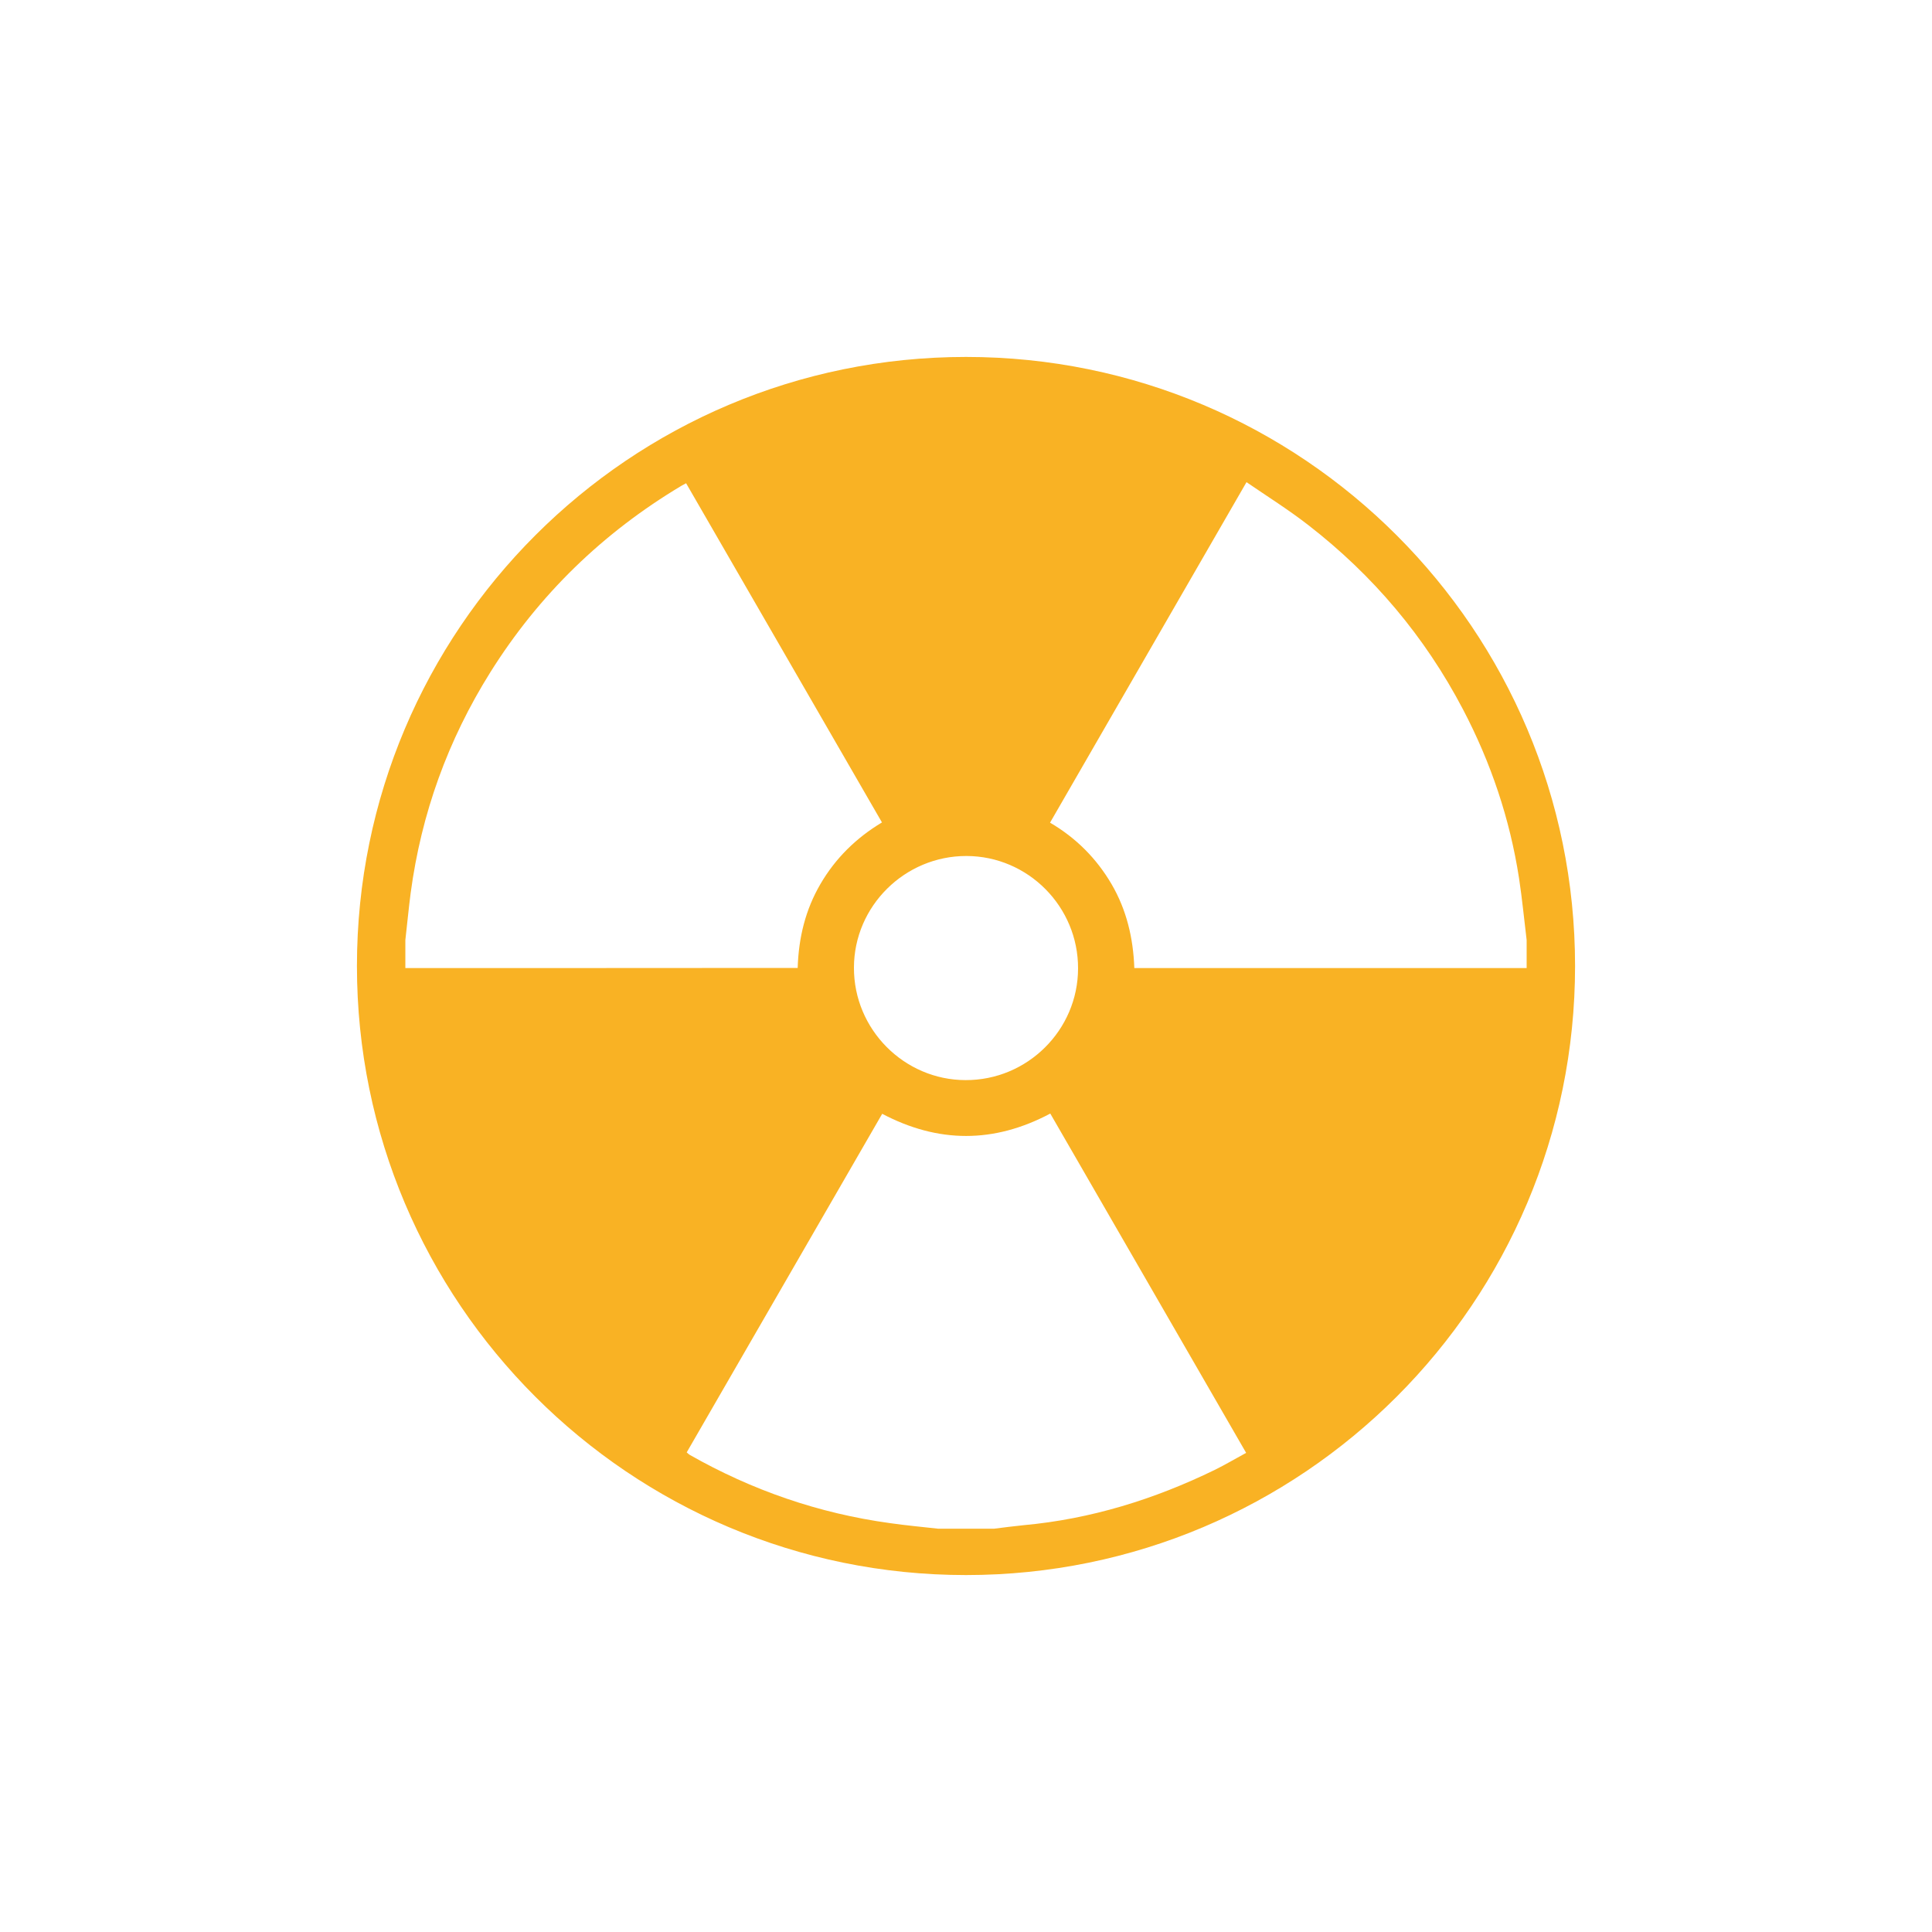 <?xml version="1.0" encoding="utf-8"?>
<!-- Generator: Adobe Illustrator 25.4.1, SVG Export Plug-In . SVG Version: 6.00 Build 0)  -->
<svg version="1.1" xmlns="http://www.w3.org/2000/svg" xmlns:xlink="http://www.w3.org/1999/xlink" x="0px" y="0px"
	 viewBox="0 0 160 160" style="enable-background:new 0 0 160 160;" xml:space="preserve">
<style type="text/css">
	.st0{display:none;}
	.st1{display:inline;fill:#065193;}
	.st2{display:inline;}
	.st3{display:inline;fill:#F9B226;}
	.st4{display:inline;fill:#F9B226;stroke:#065193;stroke-miterlimit:10;}
	.st5{fill:#F9B226;}
	.st6{fill:none;stroke:#F9B226;stroke-width:3;stroke-miterlimit:10;}
	.st7{fill:none;stroke:#F9B226;stroke-width:4;stroke-miterlimit:10;}
	.st8{fill:none;stroke:#FFFFFF;stroke-width:3;stroke-miterlimit:10;}
	.st9{fill:#FFFFFF;}
	.st10{fill:none;stroke:#F9B226;stroke-width:2;stroke-miterlimit:10;}
	.st11{fill:#085192;}
	.st12{fill:none;stroke:#F9B328;stroke-width:3;stroke-miterlimit:10;}
	.st13{fill:none;stroke:#F9B328;stroke-width:4;stroke-linecap:round;stroke-miterlimit:10;}
	.st14{fill:#065193;stroke:#F9B328;stroke-width:4;stroke-linecap:round;stroke-miterlimit:10;}
	.st15{fill:#F9B233;}
	.st16{fill:none;stroke:#F9B226;stroke-miterlimit:10;}
	.st17{fill:#F9B125;}
	.st18{fill:#F9B224;}
	.st19{fill:#085294;stroke:#F9B226;stroke-width:2;stroke-miterlimit:10;}
	.st20{fill:#085294;stroke:#F9B226;stroke-miterlimit:10;}
	.st21{fill:none;}
	.st22{fill:#065193;}
	.st23{fill:#055193;}
	.st24{fill:#0D5292;}
	.st25{fill:#0D5292;stroke:#FFFFFF;stroke-width:0.5;stroke-miterlimit:10;}
	.st26{fill:#FFFFFF;stroke:#0D5292;stroke-width:3;stroke-miterlimit:10;}
	.st27{fill:#DFDFDF;}
	.st28{fill:none;stroke:#065193;stroke-width:3;stroke-miterlimit:10;}
	.st29{fill:none;stroke:#F9B224;stroke-width:2;stroke-miterlimit:10;}
	.st30{fill:none;stroke:#F9B224;stroke-width:1.21;stroke-miterlimit:10;}
	.st31{fill:none;stroke:#F9B224;stroke-width:1.611;stroke-miterlimit:10;}
	.st32{fill:none;stroke:#F9B224;stroke-width:1.802;stroke-miterlimit:10;}
	.st33{fill:none;stroke:#F9B224;stroke-width:2.561;stroke-miterlimit:10;}
	.st34{fill:none;stroke:#F9B226;stroke-width:1.5;stroke-miterlimit:10;}
	.st35{fill:none;stroke:#065193;stroke-width:1.5;stroke-miterlimit:10;}
	.st36{fill:#F6A117;}
	.st37{fill:#FDFDFD;}
	.st38{fill:none;stroke:#F9B226;stroke-width:3;stroke-linecap:round;stroke-miterlimit:10;}
	.st39{fill:none;stroke:#F9B125;stroke-width:1.5;stroke-miterlimit:10;}
	.st40{fill:#065193;stroke:#F9B226;stroke-miterlimit:10;}
	.st41{fill:#065193;stroke:#F9B226;stroke-width:3;stroke-miterlimit:10;}
	.st42{fill:none;stroke:#F9B125;stroke-width:3;stroke-miterlimit:10;}
	.st43{fill:none;stroke:#F9B226;stroke-width:1.2;stroke-miterlimit:10;}
	.st44{fill:#F1F2F2;}
</style>
<g id="Blue_Background" class="st0">
	<rect x="0.4" class="st1" width="160" height="160"/>
</g>
<g id="Artwork">
	<path class="st18" d="M80,29.56c-27.86,0-50.44,22.58-50.44,50.44c0,27.86,22.58,50.44,50.44,50.44
		c27.86,0,50.44-22.58,50.44-50.44C130.44,52.14,107.86,29.56,80,29.56z M80.04,70.89c5.1,0.01,9.26,4.2,9.24,9.32
		c-0.01,5.1-4.2,9.26-9.32,9.24c-5.09-0.01-9.26-4.21-9.24-9.32C70.73,75.04,74.93,70.88,80.04,70.89z M33.57,80.17
		c0-0.77,0-1.55,0-2.32c0.15-1.3,0.27-2.6,0.44-3.9c0.88-6.57,3.08-12.66,6.6-18.28c4.03-6.43,9.33-11.56,15.84-15.45
		c0.09-0.05,0.18-0.1,0.37-0.2c5.4,9.35,10.79,18.69,16.22,28.09c-2.15,1.29-3.86,2.98-5.1,5.11c-1.23,2.11-1.8,4.41-1.88,6.94
		C55.22,80.17,44.4,80.17,33.57,80.17z M100.6,121.73c-5.01,2.44-10.26,4.07-15.83,4.58c-0.82,0.08-1.63,0.19-2.44,0.29
		c-1.55,0-3.1,0-4.64,0c-1.33-0.15-2.66-0.27-3.98-0.46c-5.9-0.81-11.43-2.72-16.6-5.66c-0.07-0.04-0.12-0.1-0.24-0.2
		c5.38-9.32,10.77-18.65,16.19-28.04c4.63,2.44,9.25,2.46,13.92-0.02c5.4,9.35,10.78,18.68,16.22,28.1
		C102.29,120.81,101.46,121.31,100.6,121.73z M93.94,80.17c-0.09-2.48-0.64-4.81-1.88-6.94c-1.24-2.12-2.93-3.83-5.1-5.1
		c5.43-9.4,10.81-18.73,16.27-28.2c1.75,1.2,3.49,2.29,5.11,3.55c5.37,4.16,9.66,9.24,12.82,15.27c2.31,4.41,3.88,9.06,4.64,13.98
		c0.26,1.7,0.42,3.41,0.63,5.12c0,0.77,0,1.55,0,2.32C115.63,80.17,104.83,80.17,93.94,80.17z"/>
</g>
</svg>
